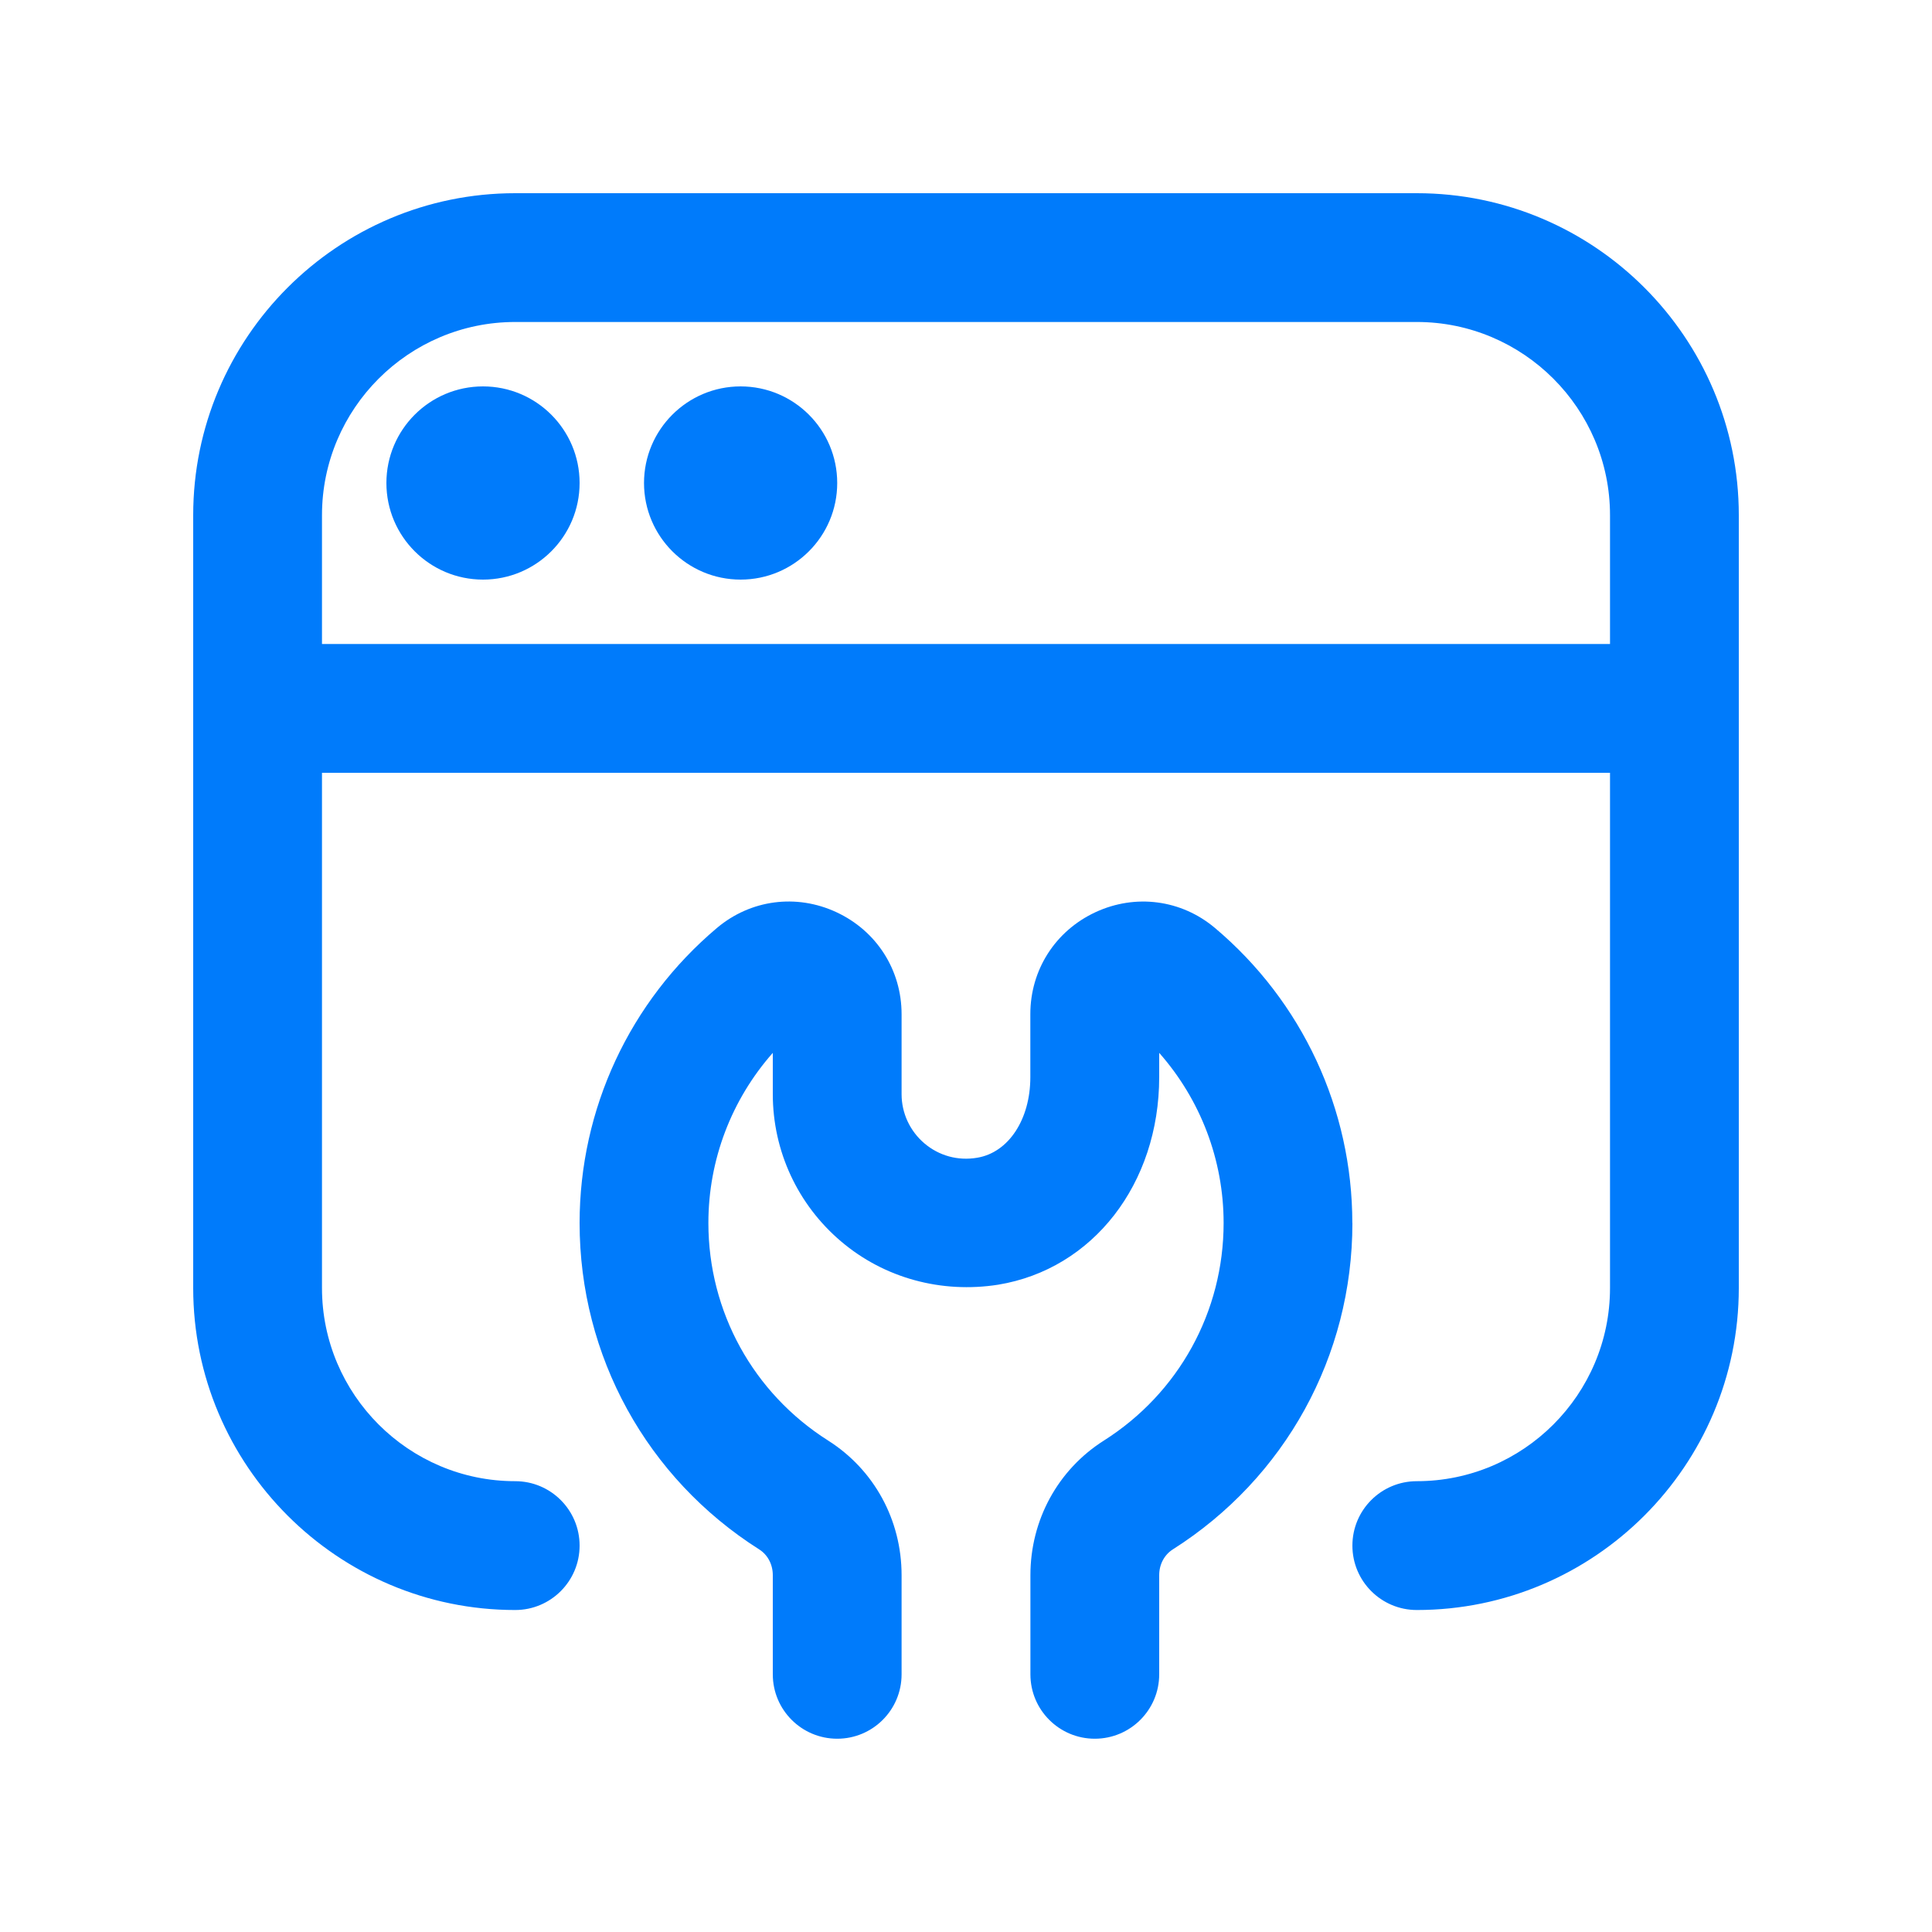 <?xml version="1.0" encoding="UTF-8"?> <svg xmlns="http://www.w3.org/2000/svg" width="50" height="50" viewBox="0 0 50 50" fill="none"> <g clip-path="url(#clip0_1305_302)"> <path d="M35 31.652C35 35.093 33.263 38.252 30.353 40.098C30.132 40.238 30 40.487 30 40.765V43.332C30 44.253 29.253 44.998 28.333 44.998C27.413 44.998 26.667 44.253 26.667 43.332V40.765C26.667 39.34 27.377 38.037 28.568 37.282C30.508 36.052 31.667 33.945 31.667 31.65C31.667 30.017 31.068 28.458 30 27.248V27.873C30 30.635 28.287 32.845 25.832 33.248C24.367 33.478 22.887 33.08 21.767 32.128C20.643 31.175 20 29.787 20 28.317V27.248C18.932 28.457 18.333 30.015 18.333 31.65C18.333 33.945 19.492 36.052 21.433 37.282C22.623 38.037 23.333 39.338 23.333 40.765V43.332C23.333 44.253 22.587 44.998 21.667 44.998C20.747 44.998 20 44.253 20 43.332V40.765C20 40.487 19.868 40.238 19.647 40.098C16.737 38.252 15 35.093 15 31.652C15 28.702 16.295 25.92 18.555 24.015C19.425 23.282 20.61 23.125 21.647 23.608C22.687 24.092 23.333 25.102 23.333 26.247V28.318C23.333 28.807 23.548 29.27 23.923 29.59C24.303 29.912 24.792 30.047 25.29 29.962C26.1 29.828 26.665 28.972 26.665 27.877V26.245C26.665 25.1 27.312 24.09 28.352 23.607C29.387 23.127 30.573 23.283 31.442 24.015C33.702 25.92 34.998 28.703 34.998 31.653L35 31.652ZM12.5 10C11.12 10 10 11.12 10 12.5C10 13.88 11.12 15 12.5 15C13.88 15 15 13.88 15 12.5C15 11.12 13.88 10 12.5 10ZM19.167 10C17.787 10 16.667 11.12 16.667 12.5C16.667 13.88 17.787 15 19.167 15C20.547 15 21.667 13.88 21.667 12.5C21.667 11.12 20.547 10 19.167 10ZM45 13.333V33.333C45 37.928 41.262 41.667 36.667 41.667C35.747 41.667 35 40.922 35 40C35 39.078 35.747 38.333 36.667 38.333C39.423 38.333 41.667 36.09 41.667 33.333V20H8.333V33.333C8.333 36.09 10.577 38.333 13.333 38.333C14.253 38.333 15 39.078 15 40C15 40.922 14.253 41.667 13.333 41.667C8.738 41.667 5 37.928 5 33.333V13.333C5 8.738 8.738 5 13.333 5H36.667C41.262 5 45 8.738 45 13.333ZM41.667 16.667V13.333C41.667 10.577 39.423 8.333 36.667 8.333H13.333C10.577 8.333 8.333 10.577 8.333 13.333V16.667H41.667Z" fill="#007BFB"></path> </g> <defs> <clipPath id="clip0_1305_302"> <rect width="40" height="40" fill="white" transform="translate(5 5)"></rect> </clipPath> </defs> </svg> 